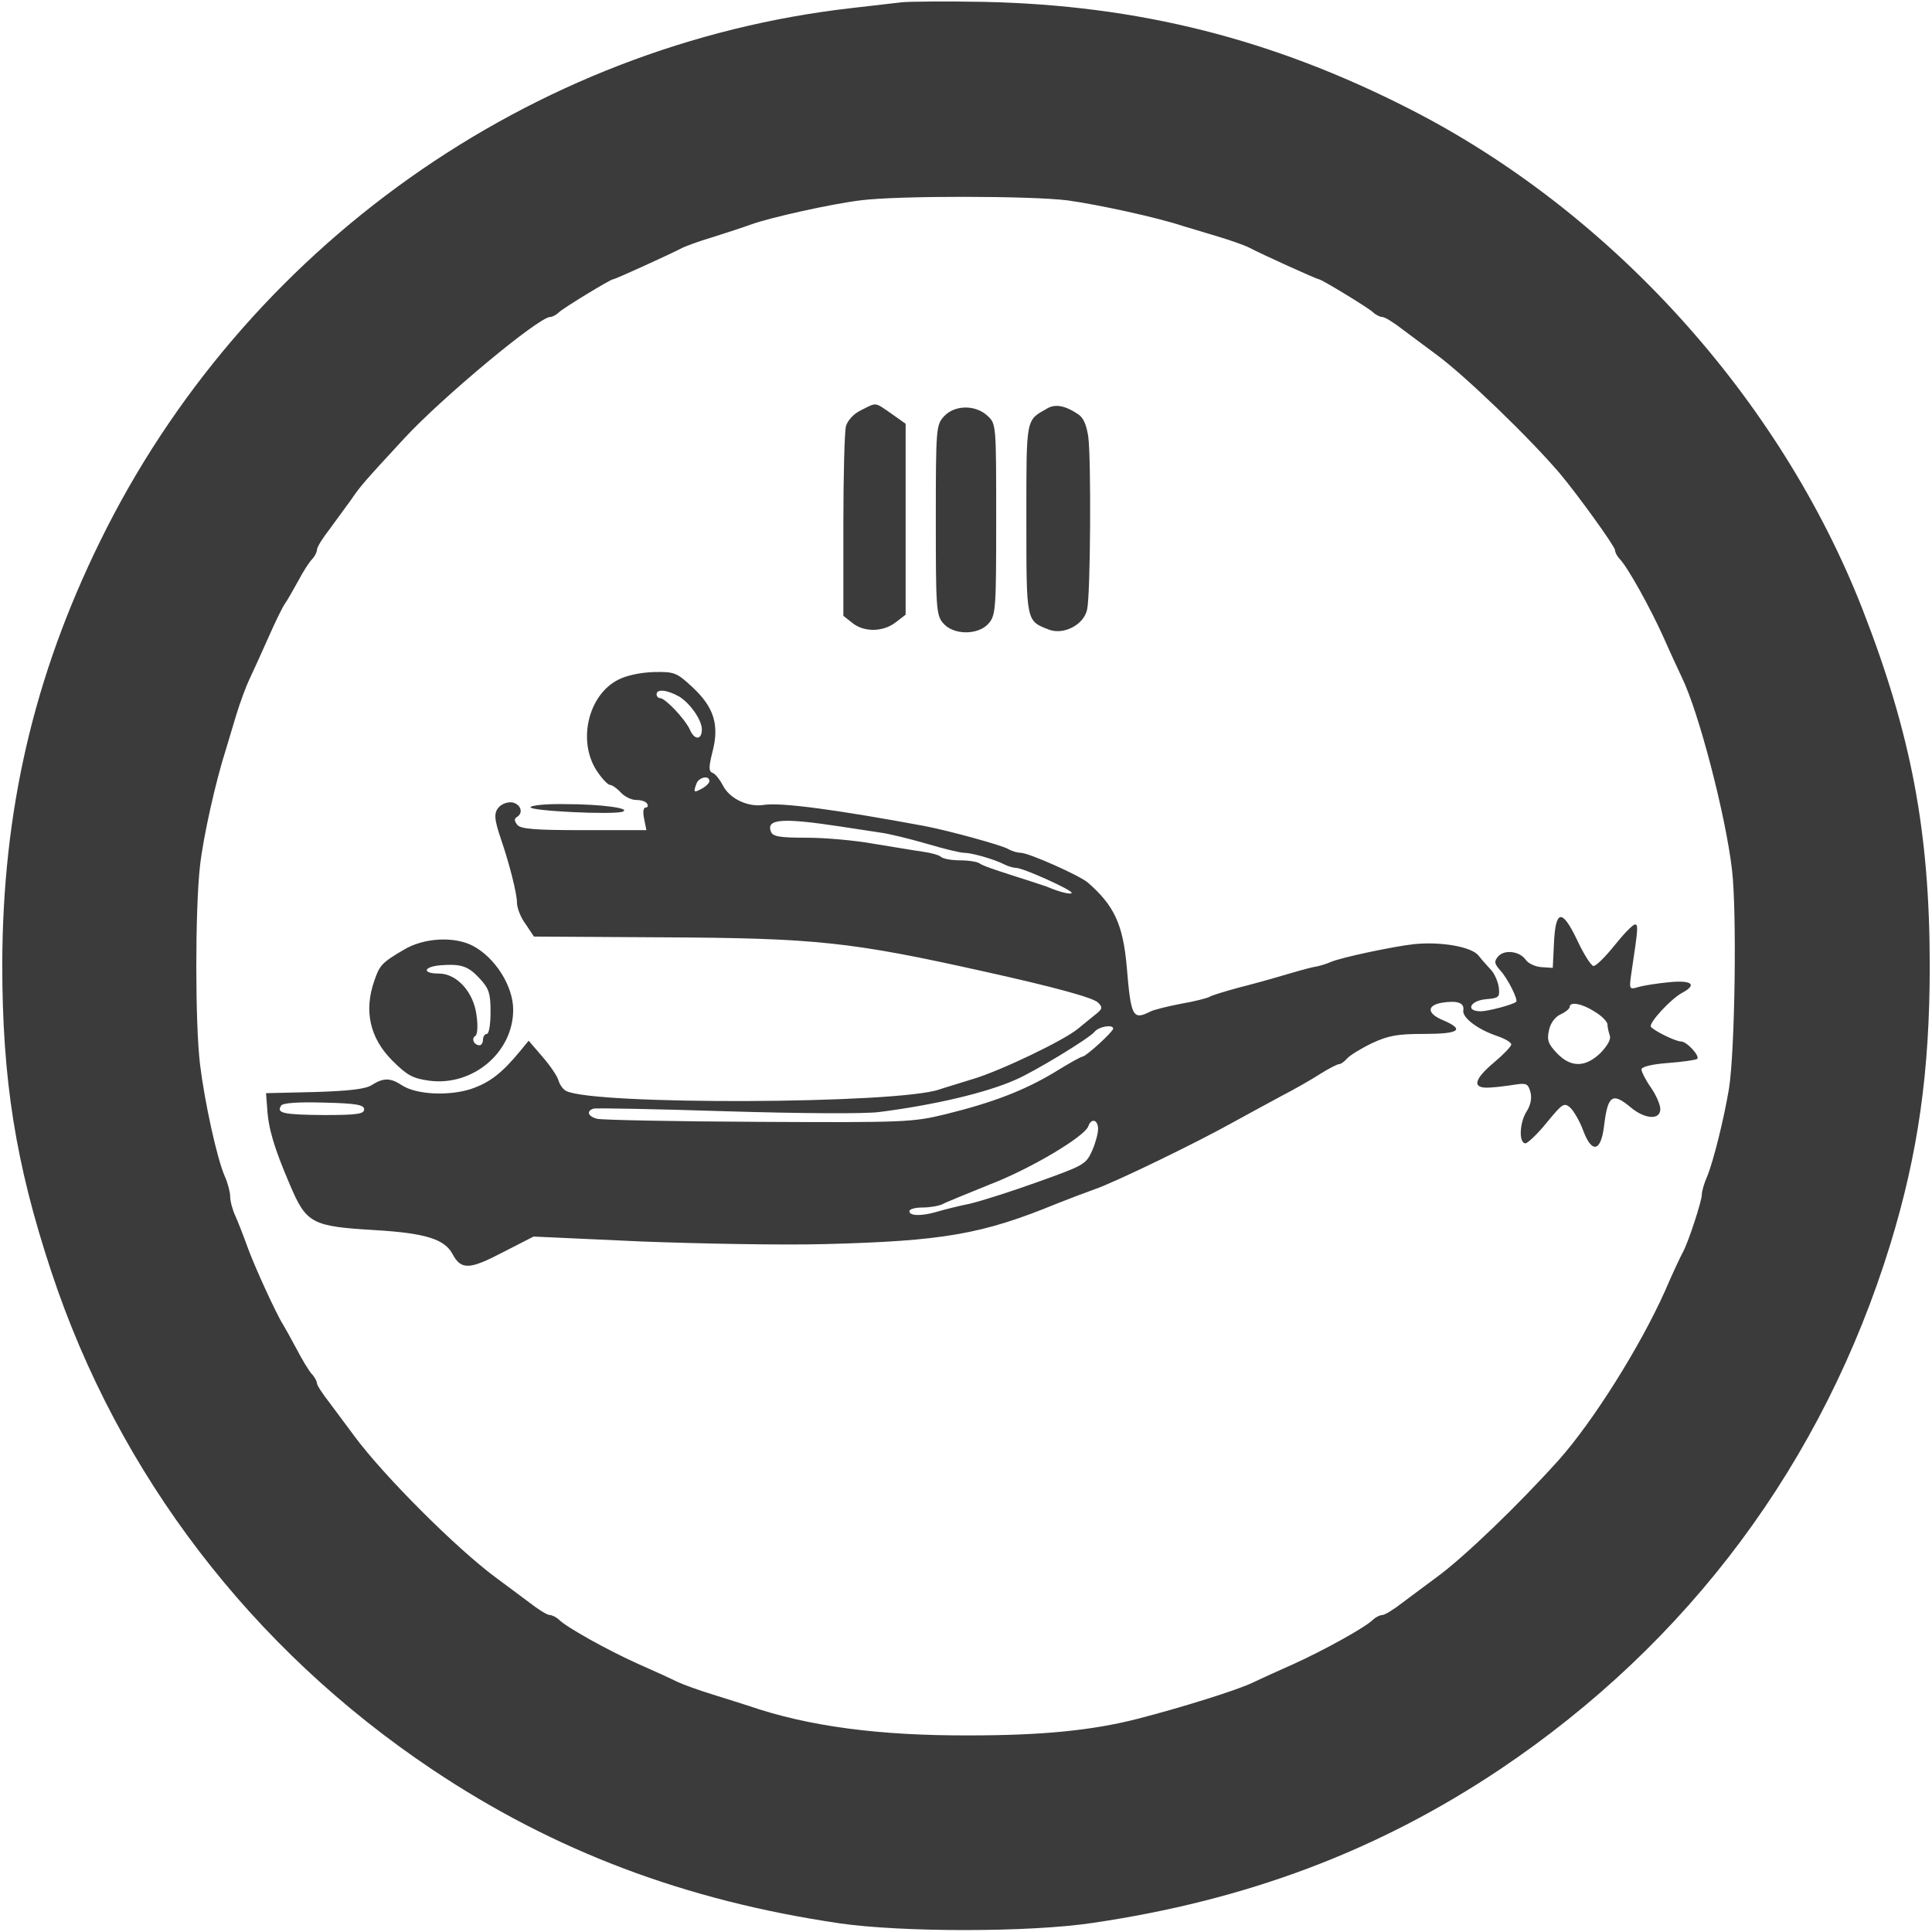 <?xml version="1.0" standalone="no"?>
<!DOCTYPE svg PUBLIC "-//W3C//DTD SVG 20010904//EN"
 "http://www.w3.org/TR/2001/REC-SVG-20010904/DTD/svg10.dtd">
<svg version="1.0" xmlns="http://www.w3.org/2000/svg"
 width="512pt" height="512pt" viewBox="0 0 512 512"
 preserveAspectRatio="xMidYMid meet">
<g transform="translate(0,512) scale(0.1,-0.1)"
fill="#3b3b3b" stroke="none">
<path d="M2390 5114 c-19 -2 -78 -9 -130 -15 -853 -96 -1613 -634 -1995 -1414
-176 -359 -258 -714 -259 -1120 0 -305 35 -528 130 -815 178 -538 531 -999
1009 -1319 324 -217 672 -348 1080 -408 166 -24 505 -24 670 1 409 60 757 191
1080 407 501 336 857 814 1035 1393 73 239 104 455 104 736 0 355 -49 614
-178 945 -219 560 -667 1055 -1202 1327 -363 185 -717 274 -1124 283 -102 2
-201 1 -220 -1z m439 -525 c80 -11 237 -45 306 -68 17 -5 57 -17 90 -27 33
-10 71 -23 85 -30 36 -19 180 -84 185 -84 7 0 130 -75 143 -87 7 -7 19 -13 25
-13 7 0 31 -15 54 -33 23 -17 64 -48 90 -67 76 -56 245 -219 327 -315 47 -56
146 -193 146 -203 0 -6 6 -17 13 -24 21 -22 80 -128 116 -208 18 -41 40 -88
48 -105 45 -92 116 -365 133 -510 13 -110 8 -477 -8 -580 -13 -78 -41 -192
-58 -233 -8 -18 -14 -39 -14 -48 0 -17 -36 -127 -50 -152 -5 -9 -27 -55 -47
-102 -67 -150 -192 -348 -282 -449 -106 -118 -250 -257 -324 -311 -26 -19 -67
-50 -90 -67 -23 -18 -47 -33 -54 -33 -6 0 -18 -6 -25 -13 -22 -21 -129 -80
-208 -116 -41 -18 -91 -41 -110 -50 -38 -19 -192 -67 -305 -96 -121 -31 -254
-44 -445 -44 -240 -1 -428 24 -585 78 -16 5 -59 19 -95 30 -36 11 -78 26 -95
34 -16 8 -64 30 -105 48 -80 36 -186 95 -208 116 -7 7 -19 13 -25 13 -7 0 -31
15 -54 33 -23 17 -64 48 -90 67 -105 78 -295 268 -373 373 -19 26 -50 67 -67
90 -18 23 -33 46 -33 51 0 5 -6 17 -14 25 -8 9 -26 39 -40 66 -15 28 -31 57
-36 65 -18 28 -76 155 -94 205 -10 28 -24 64 -32 82 -8 17 -14 40 -14 52 0 11
-6 35 -14 53 -21 47 -54 199 -66 298 -13 109 -13 409 0 525 9 80 42 226 69
310 5 17 17 57 27 90 10 33 26 76 35 95 9 19 32 69 50 110 18 41 38 82 44 90
6 8 21 35 35 60 13 25 30 51 37 58 7 7 13 19 13 25 0 7 15 31 33 54 17 23 43
59 57 78 26 38 33 46 142 164 101 109 356 321 386 321 6 0 17 6 24 13 13 12
136 87 143 87 6 0 154 68 177 80 10 6 48 20 85 31 38 12 84 27 103 34 52 19
216 55 290 64 100 13 454 12 549 0z"/>
<path d="M2282 4033 c-19 -9 -35 -26 -40 -42 -4 -14 -7 -133 -7 -264 l0 -239
24 -19 c31 -25 82 -24 115 2 l26 20 0 253 0 253 -38 27 c-45 31 -38 30 -80 9z"/>
<path d="M2776 4038 c-58 -33 -56 -21 -56 -294 0 -275 -1 -269 61 -293 39 -14
92 14 100 54 9 40 11 400 3 458 -5 32 -13 51 -28 60 -33 22 -59 27 -80 15z"/>
<path d="M2502 4017 c-21 -23 -22 -30 -22 -274 0 -231 1 -253 19 -274 27 -33
95 -33 122 0 18 21 19 43 19 275 0 251 0 253 -23 274 -32 30 -87 29 -115 -1z"/>
<path d="M1639 3319 c-80 -40 -109 -162 -58 -241 13 -20 29 -37 35 -38 6 0 19
-9 29 -20 10 -11 28 -20 41 -20 13 0 26 -4 29 -10 3 -5 2 -10 -4 -10 -6 0 -8
-12 -4 -30 l6 -30 -166 0 c-129 0 -167 3 -176 14 -8 10 -9 16 -1 21 17 10 11
32 -10 38 -11 3 -27 -2 -36 -10 -16 -16 -15 -32 4 -88 22 -64 42 -143 42 -167
0 -14 10 -40 23 -57 l22 -33 340 -2 c409 -2 501 -12 855 -91 185 -41 287 -69
300 -82 13 -13 12 -17 -10 -34 -14 -11 -33 -27 -43 -35 -37 -31 -204 -111
-277 -133 -41 -13 -82 -25 -90 -28 -110 -39 -917 -42 -990 -4 -8 4 -17 17 -20
28 -3 11 -22 39 -42 62 l-37 43 -23 -28 c-48 -58 -80 -83 -130 -100 -59 -19
-145 -15 -183 10 -30 20 -49 20 -79 1 -16 -11 -58 -16 -152 -19 l-129 -3 3
-39 c3 -54 18 -105 60 -203 44 -104 58 -111 227 -121 133 -8 183 -24 204 -63
23 -43 45 -42 133 4 l82 42 285 -13 c157 -6 376 -10 486 -7 314 8 418 26 615
107 30 12 75 29 100 38 51 17 272 124 370 179 36 20 92 50 125 68 33 17 79 43
102 58 24 15 47 27 52 27 5 0 14 7 21 15 7 8 36 26 65 40 45 21 69 25 139 25
93 0 109 11 51 36 -44 18 -45 40 -2 47 40 6 58 -1 55 -20 -4 -19 36 -50 88
-68 21 -7 39 -17 39 -23 0 -5 -20 -26 -45 -47 -56 -47 -60 -71 -10 -67 19 1
49 5 67 8 28 4 33 2 39 -21 4 -16 0 -34 -10 -50 -19 -29 -22 -85 -3 -85 6 1
32 25 56 55 42 51 46 54 63 39 9 -9 25 -36 34 -61 23 -61 47 -55 55 14 10 81
22 89 71 48 37 -31 78 -34 78 -4 0 11 -11 37 -25 57 -14 20 -25 42 -25 48 0 7
29 14 71 17 39 3 74 8 77 11 7 8 -28 46 -43 46 -15 0 -73 29 -80 39 -6 10 53
74 83 90 41 22 25 34 -35 28 -32 -3 -69 -9 -82 -13 -24 -7 -24 -6 -17 42 17
113 18 124 9 124 -6 0 -30 -25 -54 -55 -24 -30 -49 -55 -56 -55 -6 0 -26 31
-44 70 -40 83 -57 80 -61 -13 l-3 -62 -30 2 c-16 1 -36 10 -42 20 -17 23 -57
27 -73 8 -11 -13 -10 -19 7 -38 19 -21 47 -77 41 -82 -10 -8 -75 -25 -94 -25
-41 0 -29 28 14 32 34 3 37 5 34 31 -2 15 -11 36 -20 46 -9 10 -25 27 -34 39
-19 23 -98 37 -170 30 -55 -6 -197 -36 -223 -48 -11 -5 -31 -11 -45 -13 -14
-3 -50 -13 -80 -22 -30 -9 -84 -24 -120 -33 -36 -10 -70 -20 -75 -24 -6 -3
-39 -12 -75 -18 -36 -7 -73 -16 -82 -21 -46 -23 -51 -14 -62 119 -10 112 -33
162 -103 223 -22 19 -157 79 -178 79 -8 0 -23 4 -33 10 -20 11 -159 49 -222
61 -232 43 -380 63 -425 56 -42 -7 -91 16 -109 51 -9 17 -21 32 -28 34 -10 4
-10 15 0 55 19 72 4 119 -53 172 -42 39 -48 41 -102 40 -35 -1 -73 -9 -94 -20z
m161 -45 c29 -18 60 -62 60 -87 0 -29 -20 -29 -32 0 -14 29 -65 83 -79 83 -5
0 -9 5 -9 10 0 15 28 12 60 -6z m80 -224 c0 -5 -9 -14 -20 -20 -22 -12 -23
-10 -14 14 7 17 34 22 34 6z m345 -120 c33 -5 80 -12 105 -16 25 -3 81 -17
126 -30 44 -13 88 -24 99 -24 20 0 80 -17 107 -31 10 -5 24 -9 31 -9 18 0 147
-58 147 -66 0 -6 -33 2 -65 16 -11 4 -54 18 -95 31 -41 13 -79 26 -84 31 -6 4
-28 8 -51 8 -23 0 -45 4 -51 9 -5 5 -27 11 -49 14 -22 3 -80 13 -130 21 -49 9
-130 16 -178 16 -71 0 -89 3 -94 16 -13 34 30 37 182 14z m2001 -491 c19 -11
34 -27 34 -34 0 -7 3 -20 6 -29 4 -10 -6 -27 -24 -46 -40 -39 -79 -40 -116 -1
-23 24 -27 35 -21 61 4 19 16 35 31 42 13 6 24 15 24 20 0 14 32 9 66 -13z
m-1276 -45 c0 -8 -72 -74 -81 -74 -4 0 -38 -19 -75 -42 -80 -48 -163 -80 -289
-111 -86 -21 -108 -22 -495 -20 -223 1 -415 5 -427 8 -25 6 -30 21 -10 27 6 2
165 -1 352 -7 199 -6 367 -7 405 -2 148 19 283 51 360 85 50 21 196 110 210
127 12 15 50 21 50 9z m-1985 -214 c0 -12 -18 -15 -107 -15 -108 1 -126 5
-113 25 4 7 44 10 113 8 87 -2 107 -6 107 -18z m1945 -52 c0 -12 -7 -38 -16
-58 -16 -36 -23 -39 -143 -82 -69 -25 -151 -51 -181 -58 -30 -6 -69 -16 -86
-21 -40 -12 -74 -12 -74 1 0 6 16 10 35 10 19 0 43 4 53 9 9 5 66 28 125 52
107 41 250 126 261 154 8 23 26 18 26 -7z"/>
<path d="M1406 2981 c-6 -10 219 -21 244 -12 24 9 -58 20 -152 20 -48 1 -89
-3 -92 -8z"/>
<path d="M1070 2603 c-58 -34 -64 -41 -78 -82 -28 -80 -12 -152 48 -212 39
-39 54 -47 98 -53 115 -15 222 75 222 188 0 63 -48 139 -108 170 -49 25 -129
21 -182 -11z m202 -77 c24 -26 28 -39 28 -88 0 -32 -4 -58 -10 -58 -5 0 -10
-7 -10 -15 0 -8 -4 -15 -9 -15 -15 0 -23 18 -11 25 5 3 7 26 3 53 -7 62 -52
112 -100 112 -45 0 -42 18 5 22 54 4 73 -2 104 -36z"/>
</g>
</svg>
